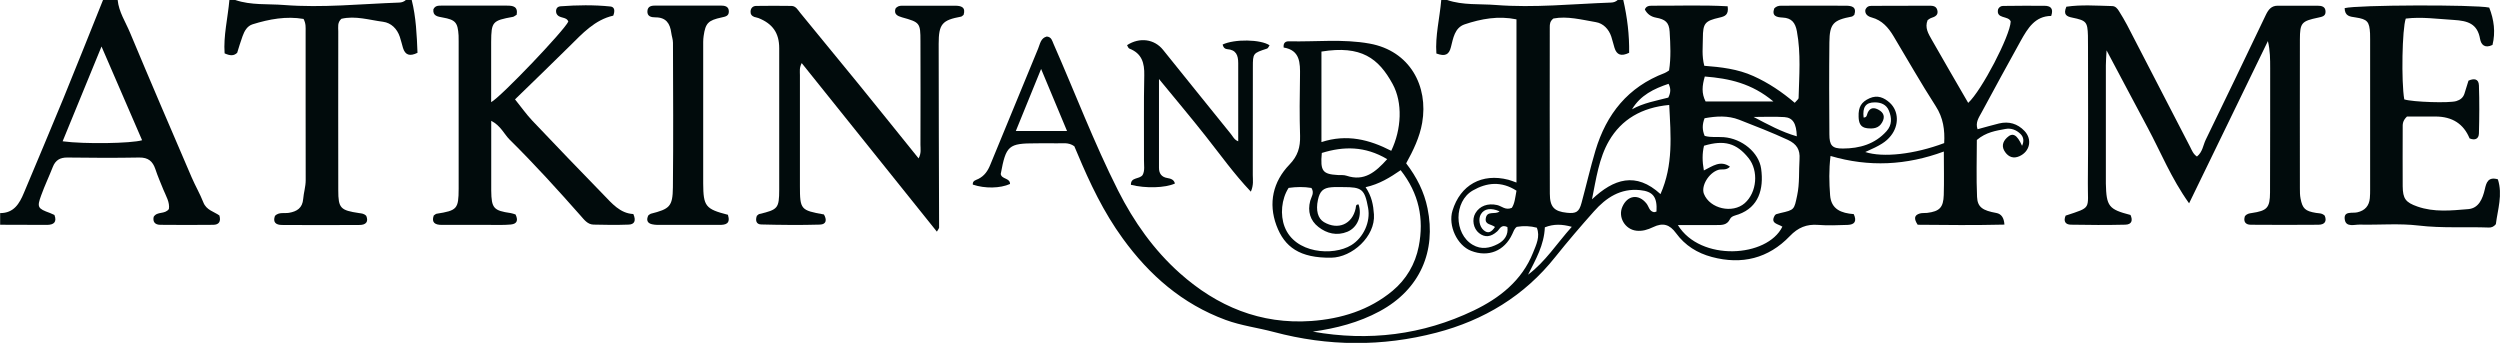 <?xml version="1.0" encoding="UTF-8"?><svg id="uuid-e7ba722b-2c77-4858-84f8-f72d8bf64904" xmlns="http://www.w3.org/2000/svg" width="349.94" height="47.99" viewBox="0 0 349.94 47.99"><g id="uuid-43997be7-0622-471e-b35e-f2d52e3e2f4f"><g><path d="M227.22,0c.56,2.44,.86,4.9,.82,7.39-1.12,.54-1.74,.3-2.05-.7-.16-.52-.28-1.05-.45-1.57-.35-1.05-1.13-1.85-2.15-2.02-2-.34-4.01-.88-5.95-.51-.5,.39-.51,.81-.51,1.22,0,7.76-.02,15.53,.01,23.29,0,1.88,.61,2.49,2.37,2.68,1.31,.14,1.73-.1,2.07-1.39,.66-2.43,1.22-4.88,1.94-7.3,1.54-5.14,4.56-8.92,9.7-10.87,.19-.07,.35-.2,.61-.36,.28-1.78,.19-3.61,.08-5.43-.08-1.3-.6-1.72-1.91-1.96q-1.07-.2-1.56-1.14c.17-.48,.59-.53,1-.53,3.53,.02,7.06-.12,10.59,.08,.18,1.22-.4,1.41-1.13,1.58-2.06,.47-2.33,.79-2.34,2.89,0,1.21-.17,2.44,.2,3.86,2.32,.18,4.68,.44,6.88,1.44,2.11,.95,4.01,2.23,5.78,3.74,.3-.36,.53-.51,.54-.66,.08-3.12,.34-6.24-.24-9.36-.22-1.19-.74-1.85-1.98-1.91-.83-.04-1.57-.19-1.19-1.28,.28-.3,.61-.38,.96-.38,3.02,0,6.04-.02,9.05,0,.84,0,1.56,.16,1.2,1.28-.13,.09-.23,.22-.35,.24-2.6,.49-3.11,1-3.14,3.6-.05,4.29-.03,8.58,0,12.87,0,1.57,.38,2.01,1.9,2,2.33-.01,4.47-.61,6.1-2.43,.79-.88,.74-1.87,.33-2.87-.35-.86-1.12-1.17-2-1.16-1.24,0-1.71,.67-1.54,2.12,.49,.01,.45-.41,.58-.69,.35-.76,.94-.72,1.54-.38,.69,.39,.91,.96,.49,1.72-.48,.89-1.28,.94-2.12,.85-.96-.11-1.17-.78-1.19-1.61-.05-1.37,.38-2.07,1.54-2.59,1.11-.49,2.02-.09,2.82,.63,1.28,1.17,1.32,3.17,.15,4.63-.68,.85-1.42,1.32-3.58,2.27,2.48,.81,6.88,.32,11.05-1.25,.1-1.82-.12-3.53-1.19-5.18-2.07-3.21-3.95-6.53-5.91-9.8-.72-1.2-1.6-2.21-3.03-2.6-.57-.15-.98-.47-.91-1.06,.18-.47,.51-.57,.86-.57,2.67-.02,5.35-.02,8.03-.02,.48,0,1.01,0,1.18,.59,.2,.71-.29,.95-.86,1.13-.19,.06-.34,.21-.49,.3-.43,1.06,.11,1.9,.57,2.72,1.68,2.96,3.4,5.9,5.11,8.86,1.87-1.7,5.88-9.41,5.95-11.39-.29-.86-2.11-.3-1.76-1.74,.17-.32,.43-.44,.7-.44,1.92-.02,3.84-.04,5.76-.02,.81,0,1.35,.3,.97,1.42-2.27,.02-3.29,1.74-4.26,3.47-1.85,3.34-3.68,6.69-5.49,10.05-.37,.69-.89,1.38-.56,2.34,1.05-.28,2.02-.57,3.01-.81,1.38-.33,2.59,.03,3.56,1.05,1.12,1.18,.77,2.88-.72,3.54-.81,.36-1.49,.12-1.98-.57-.52-.72-.4-1.41,.23-2.02,.81-.78,1.41-.47,2.13,1.13,.3-.65,.23-1.23-.24-1.68-.57-.55-1.3-.83-2.08-.68-1.34,.25-2.71,.44-4.01,1.54,0,2.55-.09,5.27,.03,7.97,.06,1.45,.8,1.91,2.69,2.25q1.06,.19,1.14,1.63c-4.08,.1-8.15,.06-12.14,.02-.54-.82-.52-1.34,.31-1.58,.32-.09,.68-.04,1.02-.08,1.73-.22,2.26-.74,2.32-2.5,.06-1.96,.01-3.92,.01-6.09-5.23,1.93-10.47,2.21-15.86,.62-.24,1.98-.19,3.73-.06,5.49,.14,1.99,1.58,2.52,3.31,2.65,.46,1,.13,1.48-.86,1.51-1.37,.04-2.75,.11-4.11,0-1.63-.13-2.83,.37-3.98,1.57-3,3.13-6.72,4.04-10.91,2.92-2.03-.54-3.75-1.6-5.02-3.34-.89-1.22-1.83-1.5-3.2-.84-.78,.37-1.52,.6-2.36,.5-1.59-.19-2.58-1.9-1.95-3.34,.71-1.63,2.28-1.85,3.38-.46,.33,.41,.37,1.06,1.02,1.2,.12,.02,.25-.05,.38-.08,.12-2.04-.48-2.82-2.31-3-2.74-.28-4.75,1.07-6.44,2.97-1.86,2.09-3.68,4.21-5.42,6.39-4.32,5.45-9.99,8.86-16.66,10.6-7.56,1.97-15.15,1.92-22.73-.1-2.24-.6-4.55-.88-6.75-1.69-6.07-2.24-10.67-6.26-14.4-11.4-2.67-3.67-4.6-7.72-6.34-11.88-.16-.37-.32-.74-.44-1.03-.83-.6-1.68-.38-2.48-.41-.96-.03-1.92,0-2.88,0-3.86,0-4.2,.29-4.94,4.29,.11,.76,1.31,.53,1.3,1.4-1.39,.62-3.5,.66-5.21,.09-.06-.57,.45-.63,.78-.8,.86-.43,1.33-1.14,1.67-1.99,2.22-5.42,4.45-10.83,6.69-16.24,.28-.67,.36-1.49,1.22-1.7,.66,.07,.74,.58,.93,1.01,3.02,6.85,5.67,13.87,9.05,20.56,2.2,4.35,4.99,8.31,8.65,11.57,5.21,4.64,11.29,7.18,18.39,6.68,4.17-.3,8.11-1.51,11.37-4.22,1.92-1.6,3.18-3.73,3.67-6.22,.76-3.88,.03-7.41-2.53-10.67-1.49,1.02-2.97,1.95-4.91,2.38,.87,1.29,1.08,2.5,1.17,3.81,.21,3.08-3.05,6.02-5.98,6.06-4.4,.06-6.54-1.48-7.67-4.52-1.15-3.11-.49-6.12,1.83-8.52,1.17-1.21,1.52-2.43,1.48-4.01-.09-2.79-.06-5.58-.01-8.38,.03-1.85,.02-3.61-2.29-3.99-.08-.73,.34-.88,.75-.87,3.76,.09,7.53-.36,11.28,.32,5.65,1.02,8.25,5.95,7.36,11.09-.35,2.03-1.25,3.87-2.24,5.67,1.49,1.95,2.52,3.99,2.99,6.3,1.22,5.94-.99,11.33-6.7,14.41-2.93,1.58-6.08,2.39-9.36,2.85,7.82,1.39,15.37,.47,22.51-2.95,3.61-1.73,6.76-4.18,8.32-8.1,.45-1.12,1.02-2.25,.53-3.5q-1.35-.36-2.8-.12c-.35,.25-.47,.65-.64,1.02-1.09,2.36-3.36,3.28-5.76,2.34-1.96-.76-3.24-3.52-2.61-5.61,1.1-3.62,4.12-5.3,7.83-4.34,.32,.08,.63,.22,1.13,.39V2.71c-2.53-.52-4.94-.08-7.26,.7-1.4,.48-1.6,1.96-1.92,3.2-.27,1.07-.82,1.32-2.03,.88-.18-2.48,.47-4.97,.68-7.49h.82c2.22,.76,4.56,.52,6.83,.7,5.37,.42,10.74-.15,16.12-.34,.35-.01,.67-.12,.93-.36h.82Zm7.64,31.5c3.15,5.15,12.51,4.56,14.63,.23-.56-.39-1.78-.42-1.04-1.61,.07-.06,.12-.12,.18-.14,.19-.06,.39-.11,.59-.16,1.98-.44,1.92-.48,2.34-2.47,.36-1.69,.22-3.38,.33-5.07,.09-1.33-.38-2.11-1.63-2.7-2.24-1.04-4.53-1.92-6.82-2.82-1.57-.61-3.19-.51-4.84-.21-.34,.87-.34,1.63,.01,2.47,.91,.26,1.8,.11,2.67,.18,2.56,.2,4.93,2.14,5.24,4.43,.39,2.87-.37,5.36-3.15,6.37-.44,.16-1,.22-1.22,.68-.42,.86-1.16,.82-1.92,.82-1.71,0-3.41,0-5.38,0ZM184.97,7.21v12.68c3.56-1.17,6.74-.34,9.77,1.22,1.44-3,1.63-6.74,.19-9.36-1.96-3.58-4.37-5.44-9.97-4.53Zm37.87,20.69c3.03-2.86,6.14-3.9,9.59-.73,1.81-4.1,1.44-8.17,1.22-12.48-3.85,.35-6.69,2.03-8.43,5.03-1.41,2.43-1.8,5.32-2.38,8.18Zm-42.46-1.61c-1.02,1.58-1.2,3.79-.57,5.44,1.43,3.78,6.8,4.14,9.33,2.59,1.71-1.05,2.73-3.26,2.36-5.23-.48-2.6-.86-2.91-3.48-2.9-.55,0-1.1-.03-1.64,.02-1.16,.09-1.64,.55-1.9,1.76-.32,1.49-.01,2.61,.84,3.12,1.97,1.16,3.97,.3,4.44-1.92,.05-.24-.02-.58,.41-.55,.52,1.56-.15,3.23-1.57,3.82-1.47,.6-2.88,.25-4.05-.67-1.16-.9-1.54-2.18-1.15-3.66,.15-.55,.62-1.09,.17-1.8-1.04-.18-2.12-.16-3.19-.01Zm61.77-2.95c-.54,.56-1.14,.28-1.64,.44-1.35,.44-2.43,2.26-2,3.36,.83,2.08,4,2.8,5.71,1.3,1.71-1.51,1.97-4.53,.53-6.32-1.67-2.08-3.39-2.57-6.23-1.72-.26,1.09-.25,2.19-.02,3.46,1.21-.59,2.3-1.48,3.65-.53Zm-29.88,3.35c-2.13-1.37-4.17-1.14-6.11-.03-2.69,1.54-2.65,6.06-.03,7.6,1.22,.72,2.4,.48,3.52-.1,.95-.49,1.5-1.3,1.35-2.38-.88-.42-1.06,.27-1.43,.61-.9,.81-1.74,.88-2.55,.23-.79-.63-1.02-1.9-.5-2.78,.6-1.02,1.73-1.43,3.04-1.14,.64,.14,1.17,.78,2.06,.39,.4-.61,.47-1.42,.65-2.4Zm-62.91-8.35l-3.63-8.69c-1.29,3.16-2.41,5.93-3.54,8.69h7.17Zm44.82,3.94c-3.13-1.86-6.12-1.81-9.16-.87-.23,2.54,.11,2.97,2.25,3.09,.41,.02,.85-.03,1.22,.1,2.46,.82,4.03-.48,5.69-2.33Zm54.05-8.08c-3.03-2.54-6.19-3.22-9.6-3.49-.37,1.26-.48,2.35,.11,3.49h9.48Zm-28.21,17.55c-1.37-.38-2.54-.42-3.78,.07-.1,2.48-1.28,4.51-2.35,6.63,2.42-1.81,4-4.33,6.12-6.7Zm31.49-12.67c-.06-1.79-.54-2.61-1.74-2.69-1.43-.09-2.87-.02-4.31-.02,2.01,1.06,3.92,2.1,6.05,2.71Zm-23.07-3.78c1.61-.9,3.41-1.2,5.08-1.64,.34-.68,.38-1.25,.04-1.93-2.06,.69-3.94,1.6-5.12,3.57Zm-19.18,16.47c-.53-.42-1.42-.3-1.29-1.19,.16-1.18,1.38-.47,1.93-1-1.21-.53-2.14-.38-2.61,.4-.39,.65-.22,1.71,.37,2.23,.63,.55,1.1,.3,1.6-.44Z" style="fill:#010B0C;"/><path d="M16.47,0c.16,1.67,1.1,3.06,1.72,4.55,2.83,6.77,5.73,13.51,8.63,20.26,.51,1.19,1.17,2.31,1.64,3.51,.42,1.1,1.5,1.3,2.25,1.84,.25,.88-.09,1.3-.86,1.31-2.46,.03-4.93,.02-7.39,0-.77,0-1.1-.42-.95-1.12,.51-.81,1.54-.3,2.13-1.09,.15-.93-.4-1.81-.78-2.73-.38-.94-.79-1.88-1.11-2.85-.37-1.1-1-1.65-2.26-1.63-3.35,.06-6.71,.05-10.06,0-1.04-.01-1.67,.38-2.04,1.32-.52,1.33-1.14,2.62-1.62,3.96-.62,1.69-.5,1.86,1.24,2.49,.19,.07,.37,.16,.61,.27,.37,.98-.07,1.38-1.03,1.39-2.19,0-4.38,0-6.57-.02v-1.63c1.93,0,2.7-1.33,3.33-2.84,1.84-4.39,3.7-8.78,5.51-13.18,1.88-4.59,3.71-9.21,5.56-13.81h2.06Zm-7.69,19.78c3.03,.41,9.62,.3,11.11-.15L14.21,6.51l-5.44,13.26Z" style="fill:#010B0C;"/><path d="M57.63,0c.61,2.43,.71,4.91,.81,7.39-1.09,.54-1.72,.32-2.03-.68-.16-.52-.27-1.05-.45-1.57-.38-1.12-1.21-1.94-2.33-2.09-1.94-.25-3.88-.88-5.84-.42-.59,.52-.44,1.16-.44,1.76,0,7.41-.02,14.82,0,22.24,0,2.52,.3,2.81,2.93,3.2,.34,.05,.68,.06,.99,.39,.34,.82-.05,1.26-.91,1.27-3.63,.03-7.26,.02-10.89,0-.83,0-1.32-.36-.98-1.28,.57-.56,1.3-.31,1.96-.42,1.11-.19,1.89-.67,1.99-1.95,.07-.87,.35-1.72,.35-2.62-.02-6.94,0-13.87-.01-20.81,0-.54,.06-1.09-.29-1.76-2.4-.41-4.79,.02-7.13,.75-.77,.24-1.15,.95-1.41,1.67-.28,.76-.51,1.55-.75,2.32-.47,.45-.98,.43-1.76,.08C31.26,5.01,31.89,2.52,32.11,0h.82c2.22,.76,4.56,.52,6.83,.7,5.37,.42,10.74-.15,16.12-.34,.35-.01,.67-.12,.93-.36h.82Z" style="fill:#010B0C;"/><path d="M325.41,30.2c.31,.75,.02,1.25-.88,1.26-3.15,.03-6.31,.02-9.46,0-.8,0-1.07-.49-.84-1.19,.27-.35,.61-.4,.95-.45,2.16-.32,2.56-.72,2.57-2.88,.03-5.79,.01-11.57,.02-17.36,0-1.26,0-2.52-.32-3.83-3.62,7.45-7.23,14.89-11.03,22.71-2.52-3.53-3.97-7.18-5.81-10.61-1.86-3.47-3.69-6.95-5.74-10.8-.05,.96-.1,1.53-.1,2.1,0,5.31,0,10.62,0,15.93,0,.2,0,.41,0,.61,.07,3.19,.39,3.61,3.45,4.4,.33,.73,.21,1.34-.74,1.36-2.53,.06-5.07,.05-7.61,0-.79-.01-1.06-.52-.73-1.27,3.71-1.22,3.08-.85,3.11-4.58,.06-6.33,.02-12.66,.02-18.99,0-.54,0-1.09-.01-1.63-.06-1.9-.22-2.11-2.18-2.51-.81-.16-1.31-.42-.84-1.53,2.08-.31,4.25-.14,6.42-.09,.45,.01,.73,.35,.95,.71,.39,.64,.79,1.28,1.13,1.94,2.95,5.69,5.89,11.38,8.83,17.07,.24,.47,.42,.99,.95,1.34,.8-.64,.86-1.59,1.23-2.35,2.83-5.82,5.63-11.65,8.42-17.49,.35-.72,.77-1.28,1.67-1.27,1.85,.01,3.7,0,5.55,0,.58,0,1.14,.11,1.13,.86,0,.62-.51,.69-1,.8-2.37,.5-2.58,.72-2.59,3.07-.02,6.94,0,13.89,0,20.83,0,.48,0,.96,.09,1.42,.27,1.42,.65,1.77,2.16,2.02,.4,.07,.83,0,1.24,.4Z" style="fill:#010B0C;"/><path d="M131.12,32.4c-6.35-7.92-12.56-15.66-18.9-23.57-.35,.66-.25,1.18-.25,1.67,0,5.18-.01,10.35,0,15.53,0,3.3,.11,3.41,3.36,3.99,.4,.69,.4,1.39-.57,1.42-2.74,.08-5.48,.05-8.22-.02-.71-.02-.82-.6-.6-1.21,.12-.09,.22-.22,.34-.25,2.61-.62,2.78-.8,2.79-3.4,.01-6.61,.01-13.21,0-19.82,0-2.12-.92-3.42-2.9-4.21-.19-.08-.4-.09-.59-.16-.36-.13-.55-.4-.52-.78,.03-.49,.35-.76,.8-.76,1.64-.02,3.29-.03,4.93,0,.62,.01,.9,.58,1.24,.99,2.72,3.32,5.45,6.63,8.16,9.96,2.78,3.42,5.55,6.87,8.39,10.39,.4-.73,.26-1.34,.26-1.92,.01-4.83,.02-9.67,0-14.5,0-2.54-.08-2.63-2.57-3.32-.66-.19-1.16-.44-.93-1.21,.25-.36,.59-.42,.93-.42,2.47,0,4.94-.01,7.41,0,.86,0,1.53,.2,1.2,1.28-.14,.1-.24,.23-.36,.25-2.64,.49-3.13,1.02-3.13,3.81,0,8.58,.04,17.16,.06,25.74,0,.06-.06,.12-.3,.53Z" style="fill:#010B0C;"/><path d="M72.31,2.07c-.27,.16-.38,.27-.51,.29-2.88,.52-3.03,.68-3.05,3.52-.01,2.78,0,5.57,0,8.42,1.39-.74,10.3-10.11,10.8-11.28-.27-.77-1.33-.34-1.67-1.16-.13-.44,0-.94,.59-.98,2.32-.17,4.66-.21,6.98,.03,.59,.06,.65,.61,.39,1.28-2.58,.58-4.33,2.51-6.17,4.33-2.47,2.45-4.98,4.86-7.58,7.39,.89,1.1,1.58,2.09,2.4,2.96,3.29,3.47,6.6,6.91,9.93,10.33,1.23,1.27,2.38,2.67,4.23,2.76,.42,.95,.15,1.45-.64,1.48-1.64,.06-3.29,.05-4.94,0-.83-.02-1.31-.7-1.8-1.25-3.21-3.63-6.46-7.22-9.91-10.62-.8-.79-1.24-1.95-2.6-2.66,0,1.99,0,3.74,0,5.48,0,1.43-.01,2.86,0,4.29,.03,2.48,.33,2.8,2.74,3.15,.2,.03,.39,.11,.66,.19,.36,.73,.3,1.32-.67,1.41-1.02,.09-2.06,.05-3.08,.05-2.19,0-4.39,0-6.58,0-.91,0-1.47-.3-1.12-1.31,.17-.11,.28-.23,.4-.25,2.87-.45,3.08-.67,3.09-3.49,.01-6.88,0-13.76,0-20.63,0-.27,0-.55-.01-.82-.11-1.83-.43-2.21-2.23-2.53-.71-.13-1.39-.21-1.3-1.13,.22-.51,.65-.53,1.06-.53,3.09-.01,6.17-.01,9.26,0,.81,0,1.55,.1,1.34,1.29Z" style="fill:#010B0C;"/><path d="M328.19,1.14c1.7-.46,18.19-.51,20.24-.08,.67,1.69,.9,3.45,.46,5.23-1.07,.52-1.6-.03-1.74-.84-.37-2.15-1.74-2.54-3.69-2.66-2.25-.13-4.48-.46-6.71-.19-.51,1.42-.64,8.86-.21,11.31,1.15,.38,6.33,.54,7.28,.24,.56-.17,.97-.48,1.15-1.06,.18-.58,.36-1.16,.56-1.8,.75-.34,1.43-.29,1.46,.66,.08,2.24,.06,4.49,0,6.73-.02,.79-.59,1-1.31,.69q-1.25-3.05-4.76-3.06c-1.42,0-2.85,0-4,0-.66,.63-.6,1.13-.6,1.6,0,2.72-.02,5.44,0,8.16,.02,1.74,.4,2.26,2.06,2.84,2.33,.82,4.76,.56,7.13,.36,1.46-.12,2.01-1.47,2.31-2.8,.2-.9,.46-1.77,1.82-1.37,.7,2.16-.03,4.25-.28,6.28-.3,.37-.63,.48-.98,.47-3.28-.12-6.55,.11-9.84-.28-2.7-.32-5.47-.07-8.21-.13-.75-.02-1.92,.4-2.11-.66-.24-1.31,1.05-.89,1.75-1.06,1.08-.25,1.65-.91,1.75-1.98,.04-.41,.04-.82,.04-1.22,0-7.01,0-14.01,0-21.02,0-.27,0-.54-.01-.82-.09-1.65-.37-1.99-2.02-2.24-.77-.12-1.52-.14-1.54-1.33Z" style="fill:#010B0C;"/><path d="M101.9,30.09c.38,1.24-.34,1.39-1.18,1.39-2.68,.01-5.35,.01-8.03,0-.48,0-.97,.02-1.43-.09-.7-.16-.8-.65-.51-1.24,.12-.08,.22-.19,.34-.23,2.65-.67,3.07-1.01,3.1-3.7,.07-6.74,.03-13.49,.01-20.23,0-.47-.18-.93-.24-1.4-.17-1.31-.74-2.17-2.22-2.16-.57,0-1.16-.12-1.12-.87,.04-.75,.66-.78,1.21-.78,3.02-.01,6.04,0,9.06,0,.57,0,1.15,.11,1.13,.86-.01,.62-.51,.69-1,.8-1.9,.41-2.27,.79-2.53,2.61-.08,.54-.06,1.09-.06,1.63,0,6.27,0,12.53,0,18.8,0,.07,0,.14,0,.2,.02,3.2,.31,3.58,3.48,4.39Z" style="fill:#010B0C;"/><path d="M171.12,6.24c1.68-.8,5.34-.74,6.59,.1-.12,.16-.2,.41-.35,.46-1.97,.65-1.99,.64-1.99,2.61-.01,5.04,0,10.07-.01,15.11,0,.67,.14,1.36-.27,2.31-2.36-2.49-4.26-5.16-6.29-7.73-2.05-2.6-4.19-5.14-6.57-8.04,0,4.44,0,8.44,0,12.44,0,.78,.36,1.29,1.17,1.42,.47,.08,.93,.21,1.06,.77-1.36,.62-4.1,.7-6.16,.18-.03-1.1,1.15-.74,1.63-1.36,.35-.61,.19-1.37,.2-2.11,.02-3.95-.05-7.9,.04-11.84,.04-1.74-.33-3.08-2.09-3.76-.15-.06-.22-.31-.32-.48,1.76-1.14,3.82-.86,5.04,.66,3.16,3.92,6.31,7.85,9.48,11.76,.29,.35,.48,.83,1.04,1.04,0-3.68-.01-7.31,0-10.94,0-1.1-.29-1.87-1.55-1.96-.27-.02-.52-.17-.63-.65Z" style="fill:#010B0C;"/></g></g></svg>